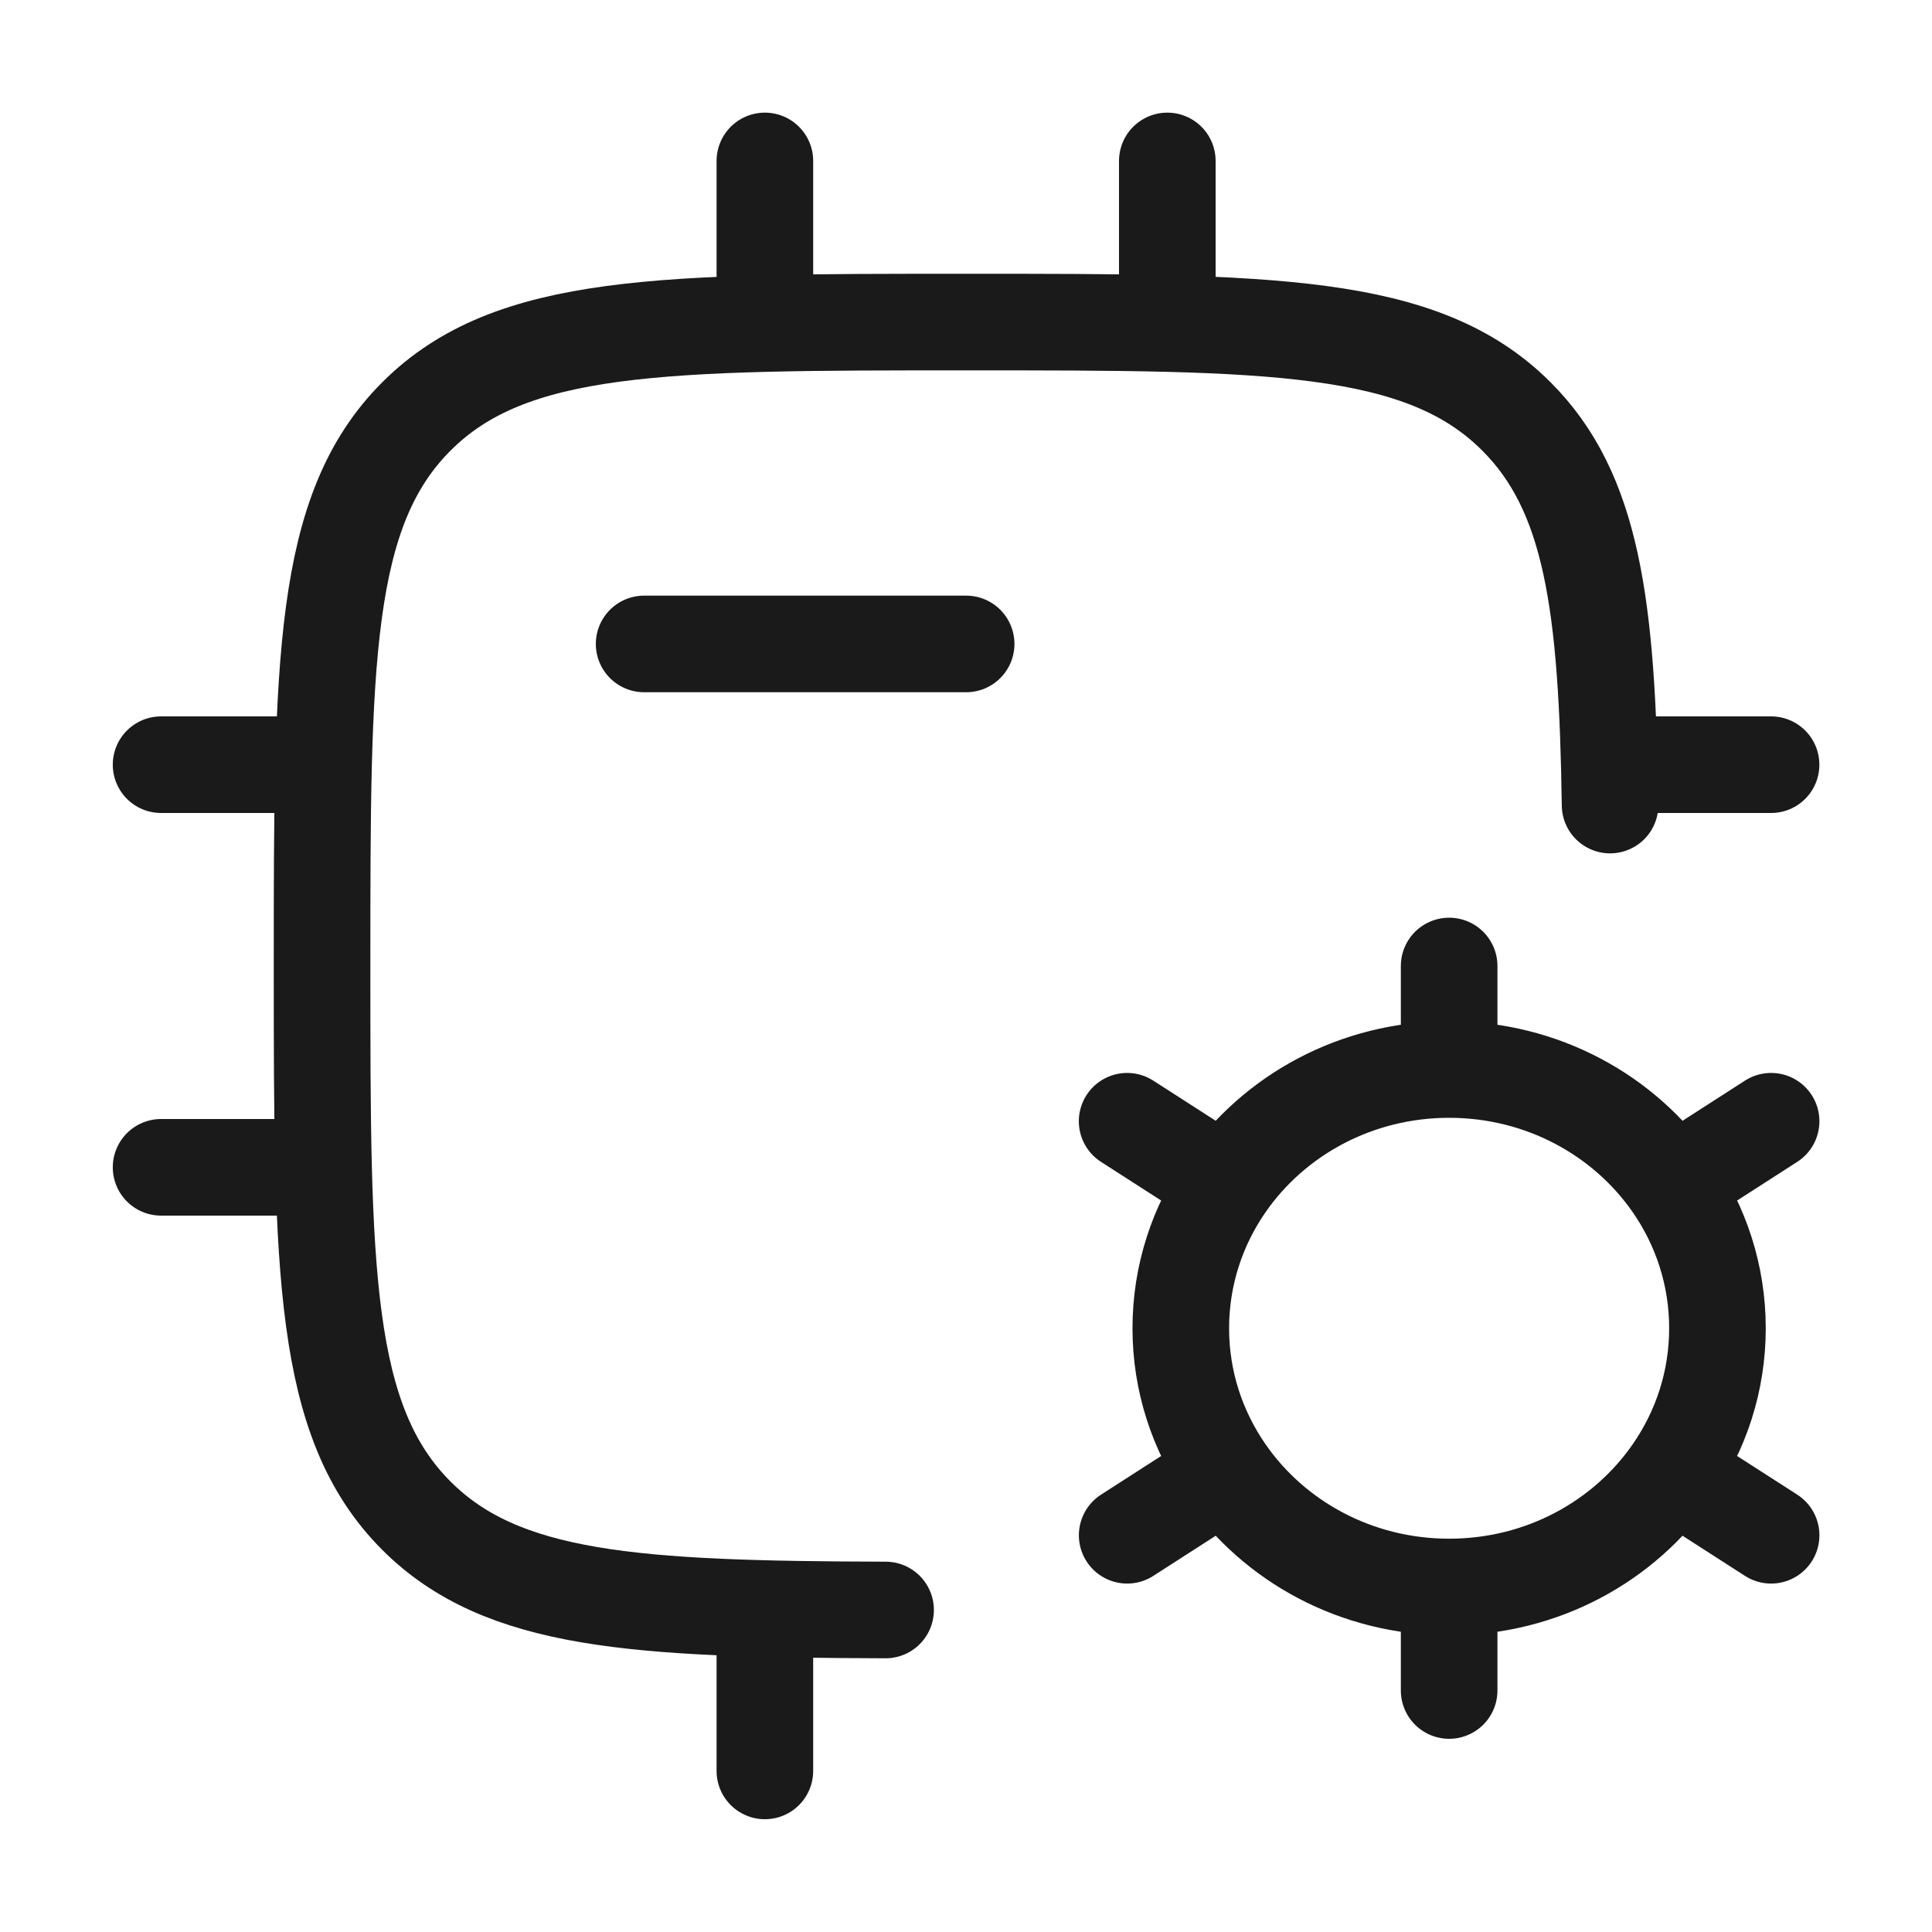 <svg width="40" height="40" viewBox="0 0 40 40" fill="none" xmlns="http://www.w3.org/2000/svg">
<path d="M33.335 16.668C33.275 12.535 32.968 10.192 31.395 8.621C29.442 6.668 26.297 6.668 20.009 6.668C13.72 6.668 10.575 6.668 8.622 8.621C6.668 10.573 6.668 13.716 6.668 20.001C6.668 26.287 6.668 29.429 8.622 31.382C10.394 33.153 13.145 33.318 18.335 33.333" stroke="#1A1A1A" stroke-width="2" stroke-linecap="round" stroke-linejoin="round"/>
<path d="M30.003 32.857V35M30.003 32.857C28.075 32.857 26.376 31.91 25.38 30.472M30.003 32.857C31.931 32.857 33.629 31.91 34.625 30.472M30.003 22.143C31.931 22.143 33.629 23.09 34.626 24.528M30.003 22.143C28.075 22.143 26.376 23.09 25.38 24.528M30.003 22.143V20M36.669 23.214L34.626 24.528M23.337 31.786L25.38 30.472M23.336 23.214L25.38 24.528M36.669 31.786L34.625 30.472M34.626 24.528C35.215 25.378 35.558 26.401 35.558 27.5C35.558 28.6 35.215 29.622 34.625 30.472M25.38 24.528C24.791 25.378 24.447 26.401 24.447 27.5C24.447 28.6 24.791 29.622 25.38 30.472" stroke="#1A1A1A" stroke-width="2" stroke-linecap="round"/>
<path d="M15.836 3.332V6.665" stroke="#1A1A1A" stroke-width="2" stroke-linecap="round" stroke-linejoin="round"/>
<path d="M24.168 3.332V6.665" stroke="#1A1A1A" stroke-width="2" stroke-linecap="round" stroke-linejoin="round"/>
<path d="M15.836 33.332V36.665" stroke="#1A1A1A" stroke-width="2" stroke-linecap="round" stroke-linejoin="round"/>
<path d="M6.668 15.832L3.335 15.832" stroke="#1A1A1A" stroke-width="2" stroke-linecap="round" stroke-linejoin="round"/>
<path d="M6.668 24.168L3.335 24.168" stroke="#1A1A1A" stroke-width="2" stroke-linecap="round" stroke-linejoin="round"/>
<path d="M36.668 15.832L33.335 15.832" stroke="#1A1A1A" stroke-width="2" stroke-linecap="round" stroke-linejoin="round"/>
<path d="M20.003 13.332H13.336" stroke="#1A1A1A" stroke-width="2" stroke-linecap="round" stroke-linejoin="round"/>
</svg>
